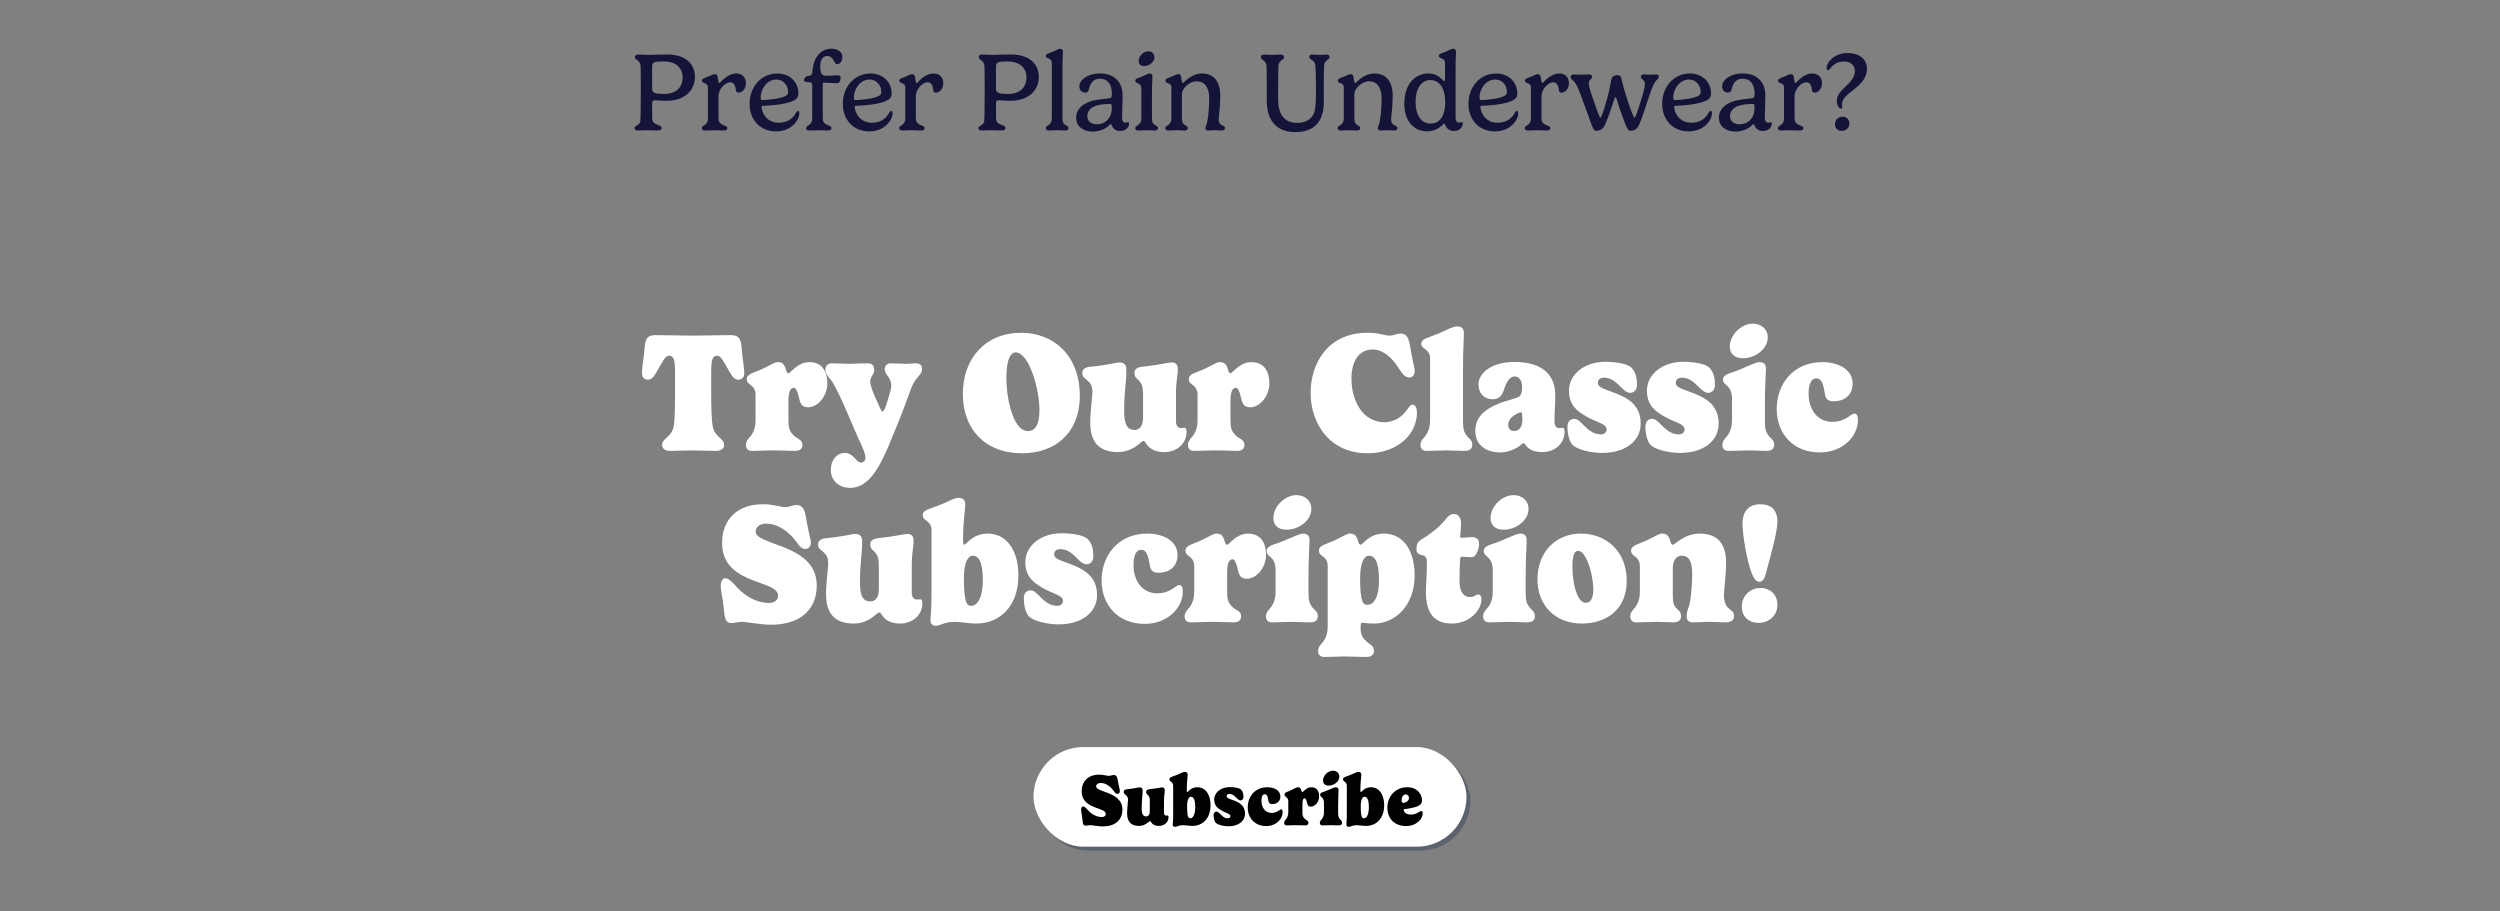 <svg viewBox="0 0 1920 700" xmlns="http://www.w3.org/2000/svg" data-name="Layer 1" id="Layer_1">
  <rect x="0" y="0" width="1920" height="700" fill="#808080" stroke="none"/>
  <defs>
    <style>
      .cls-1 {
        fill: #081944;
      }

      .cls-2 {
        fill: #fff;
      }

      .cls-3 {
        fill: #131437;
      }

      .cls-4 {
        opacity: .3;
      }
    </style>
  </defs>
  <g>
    <path d="M560.82,257.379c5.703,0,8.165,1.556,8.684,9.332.648,8.943,2.074,14.387,2.074,19.96,0,3.629-2.333,4.925-4.536,4.925-3.111,0-4.795-2.722-6.61-5.832-5.573-9.332-6.48-12.572-9.98-12.572-1.685,0-2.722,1.037-3.37,2.852-.648,1.944-.908,4.666-.908,12.054v10.628c0,15.423.389,23.459,1.037,27.995,1.426,9.332,8.943,9.591,8.943,15.034,0,2.463-2.203,4.536-6.091,4.536-5.314,0-12.313-.389-17.627-.389-5.573,0-12.572.389-17.886.389-4.018,0-6.092-2.073-6.092-4.536,0-5.443,7.647-5.702,9.073-15.034.648-4.536.907-12.572.907-27.995v-10.628c0-7.388-.259-10.109-.907-12.054-.648-1.814-1.685-2.852-3.37-2.852-3.499,0-4.406,3.24-9.979,12.572-1.814,3.11-3.5,5.832-6.61,5.832-2.203,0-4.536-1.296-4.536-4.925,0-5.573,1.426-11.017,2.074-19.96.519-7.776,2.981-9.332,8.684-9.332,10.628,0,18.275.39,28.514.39,10.239,0,17.886-.39,28.514-.39Z" class="cls-2"></path>
    <path d="M605.527,308.056v14.128c0,6.351.519,8.942,4.407,12.571,2.333,2.204,6.351,2.981,6.351,6.74,0,2.852-1.555,4.795-5.962,4.795-4.277,0-8.813-.389-17.108-.389-5.184,0-9.979.389-15.683.389-3.37,0-4.666-2.073-4.666-4.536,0-3.499,2.722-5.573,3.888-7.128,3.24-4.536,3.5-8.943,3.5-12.313v-19.312c0-4.666-2.852-6.739-4.147-7.646-1.426-1.037-2.592-1.944-2.592-4.147,0-4.147,5.314-4.796,11.794-7.776,8.295-3.889,9.461-5.314,12.053-5.314,3.24,0,4.925,1.297,6.221,5.703.389,1.556.907,2.852,1.944,2.852,1.685,0,6.804-8.555,16.071-8.555,7.323,0,13.803,4.213,13.803,16.655,0,8.684-6.804,18.016-14.775,18.016-5.314,0-6.091-3.24-7.323-8.619-.972-4.213-2.333-6.351-3.629-6.351-3.24,0-4.147,4.536-4.147,10.238Z" class="cls-2"></path>
    <path d="M689.829,324.451c-10.628,25.792-18.858,50.224-37.003,50.224-8.425,0-14.775-5.443-14.775-13.998,0-7.388,4.73-12.831,10.692-12.831,2.917,0,4.86,1.296,6.416,2.722,2.333,2.074,3.759,4.666,6.092,4.666,1.62,0,3.435-1.296,3.435-3.759,0-4.406-5.443-14.127-9.656-24.366-2.981-7.258-13.155-31.105-16.914-35.383-2.268-2.593-4.212-4.666-4.212-7.906,0-2.852,1.814-4.796,5.378-4.796,4.601,0,7.841.39,12.572.39,4.536,0,9.267-.39,14.127-.39,3.564,0,5.444,1.167,5.444,5.573,0,2.722-3.111,4.666-3.111,8.555,0,2.333,1.491,6.739,4.083,12.442,2.333,5.184,4.342,10.498,5.378,10.498,1.75,0,4.147-9.396,5.897-15.294.583-1.879.842-3.37.842-4.406,0-6.48-5.055-8.684-5.055-12.702,0-2.98,2.074-4.666,4.73-4.666,3.564,0,7.777.39,11.082.39,3.629,0,5.573-.39,8.101-.39,3.694,0,4.731,1.944,4.731,4.277,0,5.573-4.666,4.536-9.008,16.72-3.305,9.332-7.518,20.283-9.267,24.431Z" class="cls-2"></path>
    <path d="M784.304,255.564c24.366,0,44.974,16.979,44.974,48.344,0,29.292-19.571,44.196-44.326,44.196-28.903,0-45.493-19.052-45.493-45.492,0-27.865,17.756-47.048,44.845-47.048ZM772.898,289.911c0,10.239,1.814,21.903,5.573,30.847,2.592,5.962,6.221,10.368,11.017,10.368,4.536,0,8.813-3.759,8.813-15.812,0-9.332-2.462-22.163-6.351-31.236-3.24-8.554-8.036-13.479-11.924-13.479-2.981,0-7.128,3.629-7.128,19.312Z" class="cls-2"></path>
    <path d="M903.146,323.868c0,2.074,1.037,4.925,4.018,4.925.907,0,1.685-.259,2.592-.259,1.037,0,1.555,1.556,1.555,2.98,0,9.332-7.646,15.683-17.108,15.683-7.906,0-12.054-3.24-14.257-6.998-.389-.648-.908-1.556-1.944-1.556-.389,0-1.037.519-2.074,1.426-2.981,2.463-8.554,7.128-17.368,7.128-16.071,0-21.255-9.461-21.255-22.811,0-8.425,1.685-20.219,1.685-23.589,0-3.629-1.037-5.962-3.24-8.035-2.462-2.333-4.536-2.852-4.536-6.352,0-2.851,2.074-4.406,6.48-4.795,14.516-1.426,18.923-3.24,22.292-3.24,4.147,0,5.055,2.98,5.055,5.443,0,10.498-1.685,16.72-1.685,32.014,0,10.109,2.333,14.386,8.036,14.386,2.462,0,6.48-1.555,6.48-9.461v-16.331c0-6.351-.389-8.554-2.333-11.146-1.944-2.592-4.277-3.11-4.277-6.869,0-2.851,1.944-4.276,6.351-4.795,12.183-1.296,19.83-3.24,22.292-3.24,4.018,0,4.666,2.98,4.666,5.443,0,5.055-1.426,8.295-1.426,19.182v20.867Z" class="cls-2"></path>
    <path d="M945.002,308.056v14.128c0,6.351.519,8.942,4.407,12.571,2.333,2.204,6.351,2.981,6.351,6.74,0,2.852-1.555,4.795-5.962,4.795-4.277,0-8.813-.389-17.108-.389-5.184,0-9.979.389-15.683.389-3.37,0-4.666-2.073-4.666-4.536,0-3.499,2.722-5.573,3.888-7.128,3.24-4.536,3.5-8.943,3.5-12.313v-19.312c0-4.666-2.852-6.739-4.147-7.646-1.426-1.037-2.592-1.944-2.592-4.147,0-4.147,5.314-4.796,11.794-7.776,8.295-3.889,9.461-5.314,12.053-5.314,3.24,0,4.925,1.297,6.221,5.703.389,1.556.907,2.852,1.944,2.852,1.685,0,6.804-8.555,16.072-8.555,7.322,0,13.803,4.213,13.803,16.655,0,8.684-6.805,18.016-14.775,18.016-5.314,0-6.091-3.24-7.323-8.619-.972-4.213-2.333-6.351-3.629-6.351-3.24,0-4.147,4.536-4.147,10.238Z" class="cls-2"></path>
    <path d="M1050.233,255.564c9.332,0,12.961,2.204,16.85,2.204,3.24,0,5.313-1.556,8.554-1.556,6.48,0,6.61,6.221,8.036,13.868,1.814,10.368,2.851,12.572,2.851,14.775,0,3.499-2.073,5.055-4.276,5.055-4.277,0-6.352-4.926-9.851-9.851-5.832-8.035-12.312-11.665-18.016-11.665-11.794,0-16.46,10.499-16.46,22.293,0,18.016,9.332,33.568,25.144,33.568,9.462,0,14.775-5.702,17.627-9.721,1.556-2.203,2.722-3.759,4.147-3.759,2.333,0,3.37,3.111,3.37,5.833,0,5.443-1.556,10.757-4.407,15.294-6.091,9.461-18.016,16.2-33.698,16.2-28.643,0-43.548-22.552-43.548-46.399,0-22.552,13.22-46.141,43.678-46.141Z" class="cls-2"></path>
    <path d="M1123.584,284.726v38.753c0,6.351.908,8.554,2.852,11.146,1.944,2.592,4.277,3.11,4.277,6.869,0,2.852-1.556,4.795-5.962,4.795-4.277,0-9.721-.389-13.479-.389-5.185,0-9.979.389-15.683.389-3.369,0-4.666-2.073-4.666-4.536,0-3.499,2.722-5.573,3.889-7.128,3.24-4.536,3.499-8.943,3.499-12.313v-47.565c0-3.759-2.722-5.833-4.018-6.74-1.426-1.036-2.722-1.943-2.722-4.147,0-3.759,5.443-4.536,12.054-7.258,6.739-2.722,12.054-5.962,15.553-5.962,2.852,0,5.055,1.426,5.055,4.796,0,9.72-.648,8.812-.648,29.291Z" class="cls-2"></path>
    <path d="M1167.001,304.298c1.037-.778,1.944-2.593,1.944-7.388,0-4.666-2.203-7.777-5.703-7.777-3.24,0-5.962,3.111-8.165,9.98-1.296,4.147-3.24,7.517-8.813,7.517-6.092,0-10.758-4.147-10.758-11.534,0-8.425,9.721-17.108,27.736-17.108,15.035,0,31.235,5.184,31.235,25.792,0,7.906-.647,12.183-.647,20.089,0,2.074.647,4.925,3.629,4.925.907,0,1.685-.259,2.592-.259,1.037,0,1.556,1.556,1.556,2.98,0,9.332-7.647,15.683-17.108,15.683-7.129,0-10.758-2.332-13.091-5.702-.389-.519-.777-1.167-1.296-1.167-.647,0-1.166.519-1.685,1.037-3.759,3.37-10.239,6.092-16.071,6.092-10.888,0-19.312-5.443-19.312-16.46,0-10.369,6.739-16.461,17.886-20.997,7.388-2.98,13.868-3.888,16.071-5.702ZM1168.167,316.61c-.647,0-2.073.519-3.758,1.426-2.852,1.555-6.092,4.276-6.092,8.165,0,2.333,1.166,4.796,4.406,4.796,5.185,0,6.48-4.796,6.48-8.813,0-4.926-.519-5.573-1.037-5.573Z" class="cls-2"></path>
    <path d="M1252.794,282.264c3.629,3.629,4.406,8.166,4.406,13.479,0,3.759-2.462,5.962-5.184,5.962-2.333,0-4.407-1.685-6.48-3.759-3.5-3.369-7.388-7.906-13.609-7.906-3.369,0-4.795,1.815-4.795,3.889,0,3.629,3.888,4.277,13.479,8.036,9.332,3.629,19.441,8.942,19.441,23.459,0,12.701-11.146,22.422-29.551,22.422-6.351,0-16.979-1.556-22.163-5.573-2.462-1.944-4.536-7.388-4.536-14.646,0-3.37,1.814-5.962,5.443-5.962,1.556,0,3.111,1.166,4.666,2.592,3.759,3.37,8.036,9.332,15.554,9.332,2.98,0,4.406-1.685,4.406-3.889,0-4.276-7.518-5.184-15.553-9.85-6.351-3.759-13.35-8.036-13.35-19.83,0-12.831,12.312-22.163,27.736-22.163,6.998,0,16.849,1.166,20.089,4.406Z" class="cls-2"></path>
    <path d="M1312.668,282.264c3.629,3.629,4.406,8.166,4.406,13.479,0,3.759-2.462,5.962-5.184,5.962-2.333,0-4.407-1.685-6.48-3.759-3.5-3.369-7.388-7.906-13.609-7.906-3.369,0-4.795,1.815-4.795,3.889,0,3.629,3.888,4.277,13.479,8.036,9.332,3.629,19.441,8.942,19.441,23.459,0,12.701-11.146,22.422-29.551,22.422-6.351,0-16.979-1.556-22.163-5.573-2.462-1.944-4.536-7.388-4.536-14.646,0-3.37,1.814-5.962,5.443-5.962,1.556,0,3.111,1.166,4.666,2.592,3.759,3.37,8.036,9.332,15.554,9.332,2.98,0,4.406-1.685,4.406-3.889,0-4.276-7.518-5.184-15.553-9.85-6.351-3.759-13.35-8.036-13.35-19.83,0-12.831,12.312-22.163,27.736-22.163,6.998,0,16.849,1.166,20.089,4.406Z" class="cls-2"></path>
    <path d="M1355.432,311.556v11.924c0,6.351.908,8.554,2.852,11.146,1.944,2.592,4.277,3.11,4.277,6.869,0,2.852-1.556,4.795-5.962,4.795-4.277,0-9.721-.389-13.479-.389-5.185,0-9.979.389-15.683.389-3.369,0-4.666-2.073-4.666-4.536,0-3.499,2.722-5.573,3.889-7.128,3.24-4.536,3.499-8.943,3.499-12.313v-16.59c0-5.184-2.203-8.165-3.759-9.461-1.425-1.296-3.11-2.333-3.11-4.666,0-4.406,5.573-4.795,12.184-7.518,6.739-2.722,13.09-5.962,15.683-5.962,3.24,0,5.055,1.426,5.055,4.796,0,4.925-.778,13.738-.778,28.644ZM1346.229,248.565c6.352,0,11.406,4.147,11.406,10.628,0,8.813-9.591,15.942-19.053,15.942-6.869,0-10.109-3.759-10.109-9.072,0-8.555,8.554-17.498,17.756-17.498Z" class="cls-2"></path>
    <path d="M1399.494,278.116c12.572,0,23.329,5.703,23.329,16.461,0,7.388-4.665,13.608-14.775,13.608-3.24,0-5.572-1.166-6.351-4.795-1.037-4.537-1.426-12.832-6.739-12.832-4.407,0-5.962,5.444-5.962,11.665,0,11.924,6.48,21.774,18.274,21.774,7.518,0,11.665-3.5,14.387-5.314.907-.647,1.685-1.036,2.463-1.036,2.333,0,2.722,2.592,2.722,5.184,0,12.184-11.535,24.626-29.292,24.626-20.737,0-33.05-14.775-33.05-33.31,0-19.182,12.701-36.031,34.994-36.031Z" class="cls-2"></path>
    <path d="M580.356,408.245c0,5.056,10.109,7.518,20.996,11.795,12.442,4.925,25.922,12.442,25.922,29.551,0,19.83-14.257,30.198-34.994,30.198-8.554,0-18.145-2.203-23.2-2.203-2.333,0-5.055.907-7.128.907-6.222,0-5.185-5.832-6.74-16.331-1.167-8.035-1.685-9.202-1.685-12.053,0-4.147,1.685-5.962,3.629-5.962,2.981,0,6.351,4.147,9.202,7.258,5.962,6.48,14.905,11.665,24.237,11.665,3.888,0,6.999-2.074,6.999-5.444,0-5.962-9.073-8.035-18.923-11.794-11.535-4.407-24.107-11.146-24.107-28.902,0-17.757,11.535-29.681,31.365-29.681,7.906,0,13.35,2.203,17.238,2.203,3.24,0,5.314-1.555,8.554-1.555,6.48,0,6.61,6.221,8.036,13.868,1.944,10.368,2.981,12.571,2.981,14.774,0,3.5-2.074,5.056-4.277,5.056-4.407,0-5.962-5.056-10.109-9.462-7.388-7.646-14.127-9.979-19.959-9.979-3.888,0-8.036,1.943-8.036,6.091Z" class="cls-2"></path>
    <path d="M700.235,455.553c0,2.073,1.037,4.925,4.018,4.925.907,0,1.685-.259,2.592-.259,1.037,0,1.555,1.555,1.555,2.98,0,9.332-7.646,15.683-17.108,15.683-7.906,0-12.054-3.24-14.257-6.999-.389-.647-.908-1.555-1.944-1.555-.389,0-1.037.519-2.074,1.426-2.981,2.462-8.554,7.128-17.368,7.128-16.071,0-21.255-9.461-21.255-22.811,0-8.425,1.685-20.219,1.685-23.589,0-3.629-1.037-5.962-3.24-8.036-2.462-2.333-4.536-2.851-4.536-6.351,0-2.852,2.074-4.406,6.48-4.795,14.516-1.426,18.923-3.24,22.292-3.24,4.147,0,5.055,2.98,5.055,5.443,0,10.498-1.685,16.719-1.685,32.013,0,10.109,2.333,14.387,8.036,14.387,2.462,0,6.48-1.556,6.48-9.461v-16.331c0-6.351-.389-8.554-2.333-11.146-1.944-2.592-4.277-3.11-4.277-6.869,0-2.852,1.944-4.277,6.351-4.795,12.183-1.297,19.83-3.24,22.292-3.24,4.018,0,4.666,2.98,4.666,5.443,0,5.055-1.426,8.295-1.426,19.182v20.867Z" class="cls-2"></path>
    <path d="M715.391,406.69c0-4.018-2.852-6.092-4.147-6.999-1.426-1.037-2.592-1.944-2.592-4.147,0-3.759,5.314-4.666,11.924-7.258,8.813-3.37,12.054-5.962,15.683-5.962,2.462,0,5.055,1.166,5.055,4.795,0,4.277-1.685,13.221-1.685,27.866v.647c0,2.333.519,2.723,1.037,2.723,1.296,0,6.351-8.555,17.756-8.555,15.942,0,23.718,14.775,23.718,32.014,0,24.366-14.775,37.067-32.402,37.067-5.962,0-11.924-1.296-15.683-1.296-3.629,0-6.351.389-8.425,1.037-2.981.907-4.795,1.944-6.869,1.944-2.722,0-4.147-1.686-4.147-3.889,0-4.147.778-6.61.778-19.83v-50.158ZM740.276,443.629c0,20.219,2.592,21.645,5.832,21.645,3.629,0,8.684-4.796,8.684-19.83,0-14.517-3.5-18.664-7.777-18.664-3.629,0-6.739,5.443-6.739,16.85Z" class="cls-2"></path>
    <path d="M835.272,413.948c3.629,3.629,4.407,8.165,4.407,13.479,0,3.759-2.463,5.962-5.185,5.962-2.333,0-4.407-1.685-6.48-3.759-3.499-3.37-7.388-7.906-13.609-7.906-3.37,0-4.795,1.814-4.795,3.889,0,3.629,3.888,4.277,13.479,8.035,9.332,3.629,19.441,8.943,19.441,23.459,0,12.702-11.146,22.423-29.55,22.423-6.351,0-16.979-1.556-22.163-5.573-2.462-1.944-4.537-7.388-4.537-14.646,0-3.37,1.815-5.962,5.444-5.962,1.555,0,3.11,1.166,4.666,2.592,3.758,3.37,8.036,9.332,15.553,9.332,2.981,0,4.407-1.686,4.407-3.889,0-4.277-7.517-5.185-15.553-9.85-6.351-3.759-13.35-8.036-13.35-19.83,0-12.832,12.313-22.163,27.736-22.163,6.999,0,16.849,1.166,20.089,4.406Z" class="cls-2"></path>
    <path d="M881.018,409.801c12.572,0,23.33,5.703,23.33,16.46,0,7.388-4.666,13.609-14.775,13.609-3.24,0-5.573-1.167-6.351-4.796-1.037-4.536-1.425-12.831-6.739-12.831-4.407,0-5.962,5.443-5.962,11.665,0,11.924,6.48,21.774,18.274,21.774,7.518,0,11.665-3.5,14.387-5.314.907-.648,1.685-1.037,2.462-1.037,2.333,0,2.722,2.593,2.722,5.185,0,12.184-11.535,24.626-29.292,24.626-20.737,0-33.05-14.775-33.05-33.31,0-19.182,12.702-36.031,34.994-36.031Z" class="cls-2"></path>
    <path d="M942.444,439.74v14.127c0,6.352.519,8.943,4.407,12.572,2.333,2.203,6.351,2.981,6.351,6.74,0,2.851-1.555,4.795-5.962,4.795-4.277,0-8.813-.389-17.108-.389-5.184,0-9.979.389-15.683.389-3.37,0-4.666-2.073-4.666-4.536,0-3.499,2.722-5.573,3.888-7.129,3.24-4.536,3.5-8.942,3.5-12.312v-19.312c0-4.666-2.852-6.739-4.147-7.646-1.426-1.037-2.592-1.944-2.592-4.147,0-4.147,5.314-4.796,11.794-7.776,8.295-3.889,9.461-5.314,12.053-5.314,3.24,0,4.925,1.296,6.221,5.703.389,1.555.907,2.852,1.944,2.852,1.685,0,6.804-8.555,16.071-8.555,7.323,0,13.804,4.212,13.804,16.654,0,8.685-6.805,18.016-14.776,18.016-5.314,0-6.091-3.24-7.323-8.618-.972-4.213-2.333-6.352-3.629-6.352-3.24,0-4.147,4.536-4.147,10.239Z" class="cls-2"></path>
    <path d="M1004.908,443.24v11.924c0,6.351.908,8.554,2.852,11.146,1.944,2.593,4.277,3.111,4.277,6.87,0,2.851-1.556,4.795-5.962,4.795-4.277,0-9.721-.389-13.479-.389-5.185,0-9.979.389-15.683.389-3.369,0-4.666-2.073-4.666-4.536,0-3.499,2.722-5.573,3.889-7.129,3.24-4.536,3.499-8.942,3.499-12.312v-16.59c0-5.185-2.203-8.165-3.759-9.461-1.425-1.296-3.11-2.333-3.11-4.666,0-4.407,5.573-4.796,12.184-7.518,6.739-2.722,13.09-5.962,15.683-5.962,3.24,0,5.055,1.426,5.055,4.796,0,4.925-.778,13.738-.778,28.644ZM995.706,380.25c6.352,0,11.406,4.147,11.406,10.628,0,8.813-9.591,15.942-19.053,15.942-6.869,0-10.109-3.759-10.109-9.073,0-8.554,8.554-17.497,17.756-17.497Z" class="cls-2"></path>
    <path d="M1055.451,478.882c-6.092,0-7.776-.647-9.202-.647-.777,0-1.296.647-1.296,3.24v.518c0,6.352,1.814,8.166,4.666,10.758,2.333,2.074,5.573,3.24,5.573,6.999,0,2.852-1.556,4.796-5.962,4.796-4.277,0-12.832-.39-16.59-.39-5.185,0-9.98.39-15.683.39-3.37,0-4.666-2.074-4.666-4.537,0-3.499,2.722-5.573,3.888-7.128,3.24-4.536,3.5-8.943,3.5-12.312v-45.882c0-4.795-2.852-6.739-4.147-7.646-1.426-1.037-2.593-1.944-2.593-4.147,0-4.147,5.314-4.796,11.795-7.776,8.295-3.889,9.461-5.314,12.054-5.314,3.24,0,4.925,1.296,6.221,5.703.389,1.555.907,2.852,1.944,2.852,1.685,0,6.351-8.555,17.756-8.555,15.942,0,23.719,14.257,23.719,32.014,0,23.848-15.553,37.067-30.977,37.067ZM1044.564,443.629c0,20.219,2.592,20.866,5.832,20.866,3.629,0,8.684-4.018,8.684-19.052,0-14.517-3.499-18.664-7.776-18.664-3.629,0-6.739,5.443-6.739,16.85Z" class="cls-2"></path>
    <path d="M1120.896,446.221c0,7.518,2.722,12.312,8.165,12.312,2.333,0,3.63-1.036,4.796-1.555.519-.26.907-.389,1.556-.389,1.296,0,2.333,1.036,2.333,4.018,0,1.685-.519,3.499-1.297,5.443-2.592,5.832-9.979,12.831-21.645,12.831-14.904,0-19.7-10.239-19.7-23.978,0-5.702.777-13.608.777-23.199,0-2.981-.907-4.796-3.499-5.314-2.463-.389-4.536-1.556-4.536-4.147,0-2.852.389-5.962,3.37-7.646,5.184-2.981,10.109-6.869,13.608-9.98,5.832-5.184,7.129-9.85,11.665-9.85,2.98,0,5.573,2.073,5.573,7.258,0,3.11-.648,9.721-.648,10.368,0,.39.13.648.648.648,1.685,0,6.091-.519,8.035-.519,3.759,0,5.833,1.037,5.833,5.573,0,2.722-1.426,6.739-3.24,8.813-.519.519-1.556,1.037-3.24,1.037-1.556,0-4.277-.389-6.74-.389-.389,0-1.166.129-1.296,1.555-.259,3.24-.519,10.109-.519,17.108Z" class="cls-2"></path>
    <path d="M1171.696,443.24v11.924c0,6.351.907,8.554,2.852,11.146,1.944,2.593,4.277,3.111,4.277,6.87,0,2.851-1.556,4.795-5.962,4.795-4.277,0-9.721-.389-13.479-.389-5.185,0-9.979.389-15.683.389-3.369,0-4.666-2.073-4.666-4.536,0-3.499,2.722-5.573,3.889-7.129,3.24-4.536,3.499-8.942,3.499-12.312v-16.59c0-5.185-2.203-8.165-3.759-9.461-1.425-1.296-3.11-2.333-3.11-4.666,0-4.407,5.573-4.796,12.184-7.518,6.739-2.722,13.09-5.962,15.683-5.962,3.24,0,5.055,1.426,5.055,4.796,0,4.925-.778,13.738-.778,28.644ZM1162.494,380.25c6.352,0,11.406,4.147,11.406,10.628,0,8.813-9.592,15.942-19.053,15.942-6.869,0-10.109-3.759-10.109-9.073,0-8.554,8.554-17.497,17.756-17.497Z" class="cls-2"></path>
    <path d="M1214.204,409.801c18.534,0,35.124,12.831,35.124,36.29,0,21.904-15.553,32.791-34.476,32.791-20.737,0-34.087-14.257-34.087-33.957,0-20.867,13.998-35.124,33.438-35.124ZM1207.595,435.074c0,6.74,1.036,15.164,3.499,21.126,1.556,3.889,3.759,6.74,6.999,6.74,2.722,0,5.573-2.203,5.573-10.109,0-6.092-1.686-14.905-4.147-20.997-2.333-5.832-5.055-8.813-7.647-8.813-1.814,0-4.276,1.686-4.276,12.054Z" class="cls-2"></path>
    <path d="M1323.974,457.497c0,3.629,1.037,7.258,3.24,9.331,2.463,2.333,4.536,2.852,4.536,6.352,0,2.851-2.073,4.795-6.48,4.795-4.276,0-8.812-.389-12.571-.389-5.185,0-6.999.389-12.702.389-3.369,0-4.666-2.073-4.666-4.536,0-3.499,1.167-6.222,1.814-8.036,1.297-3.629,2.463-15.164,2.463-24.236,0-10.109-2.463-14.387-8.035-14.387-2.333,0-6.87,1.556-6.87,9.462v18.923c0,6.351.13,8.554,2.074,11.146,1.944,2.593,4.277,3.111,4.277,6.87,0,2.851-1.556,4.795-5.962,4.795-4.277,0-8.943-.389-12.702-.389-5.185,0-9.979.389-15.683.389-3.369,0-4.666-2.073-4.666-4.536,0-3.499,2.722-5.573,3.889-7.129,3.24-4.536,3.499-8.942,3.499-12.312v-19.312c0-4.666-2.851-6.739-4.147-7.646-1.426-1.037-2.592-1.944-2.592-4.147,0-4.147,5.313-4.796,11.794-7.776,8.295-3.889,9.462-5.314,12.054-5.314,3.24,0,4.926,1.296,6.222,5.703.389,1.555.907,2.852,1.943,2.852,1.686,0,8.943-8.555,20.479-8.555,15.424,0,20.479,9.462,20.479,22.812,0,8.424-1.686,19.83-1.686,24.885Z" class="cls-2"></path>
    <path d="M1350.535,478.363c-6.739,0-12.831-4.147-12.831-12.442,0-9.072,7.258-14.386,14.387-14.386,6.609,0,12.961,4.406,12.961,12.831,0,8.813-6.87,13.997-14.517,13.997ZM1356.238,440.323c-1.167,4.537-2.722,6.48-5.055,6.48-2.593,0-4.277-2.722-5.703-6.221-3.889-9.462-7.258-30.264-7.258-38.3,0-9.85,5.055-15.034,13.868-15.034,8.295,0,12.961,4.666,12.961,13.35,0,8.554-5.444,26.635-8.813,39.725Z" class="cls-2"></path>
  </g>
  <g>
    <path d="M500.862,90.349c0,2.895.936,4.341,4,5.447,1.66.639,3.277,1.149,3.277,2.512,0,1.233-1.063,1.914-3.234,1.914-1.575,0-6.298-.213-8.341-.213-2.383,0-5.107.213-6.511.213-2,0-2.724-.766-2.724-1.744,0-2.256,3.958-1.873,4.468-5.49.255-1.787.341-16.256.341-22.512,0-4.427,0-18.258-.128-19.662-.383-4.937-4.426-4.426-4.426-7.021,0-.937.468-1.873,2.553-1.873,2.256,0,4.383.213,8.043.213,4.511,0,8.298-.298,14.214-.298,13.874,0,21.321,7.106,21.321,17.193,0,9.958-7.277,18.384-22.087,18.384-4.255,0-6.341-.426-8.213-.426-2.383,0-2.553.852-2.553,2.682v10.682ZM509.713,47.197c-7.618,0-8.894.426-8.894,4.426v16.683c0,3.149,2.724,3.83,9.235,3.83,9.107,0,14.171-4.937,14.171-12.597,0-8.129-5.916-12.342-14.512-12.342Z" class="cls-3"></path>
    <path d="M551.806,73.625v17.363c0,2.596.979,3.702,3.234,4.895,1.277.68,3.532.979,3.532,2.51,0,1.021-.596,1.83-2.724,1.83-2.085,0-4.894-.213-8-.213-2.383,0-2.852.213-6.341.213-1.958,0-2.511-.809-2.511-1.744,0-1.404,1.404-1.916,2.256-2.512,2.042-1.488,2.426-3.021,2.426-5.148v-23.875c0-1.914-1.234-2.639-2.937-3.191-.851-.34-1.617-.894-1.617-1.745,0-1.659,1.83-1.958,4.128-2.894,2.937-1.234,4.468-2.17,5.788-2.17,1.064,0,1.745.468,2.085,2,.425,2.256.596,4.852,1.319,4.852.809,0,5.575-7.363,13.15-7.363,3.575,0,7.277,2.171,7.277,7.533,0,3.744-2.426,7.149-5.66,7.149-2.128,0-1.873-1.362-2.341-3.745-.468-2.511-1.787-4.17-3.915-4.17-4.596,0-9.15,5.915-9.15,10.426Z" class="cls-3"></path>
    <path d="M585.939,81.242c-.809,0-1.064.171-1.064.767,0,4.043,3.575,12.257,13.193,12.257,6.937,0,11.107-3.533,13.363-7.873.425-.682.979-1.277,1.489-1.277.596,0,.979.639.979,2,0,4.809-5.745,13.789-17.917,13.789s-20.299-8.852-20.299-21.279c0-12.469,8.511-23.193,21.278-23.193,9.958,0,16.256,6.938,16.256,15.449,0,2.383-1.064,3.787-2.724,4.809-5.192,3.276-17.491,4.34-24.555,4.553ZM596.238,61.07c-6.894,0-12.043,6.81-12.043,14.045,0,1.062.34,1.744,1.234,1.744,3.703,0,14.214-1.021,18.129-3.277,1.149-.681,1.702-1.531,1.702-2.852,0-5.531-3.915-9.66-9.022-9.66Z" class="cls-3"></path>
    <path d="M631.904,90.988c0,2.596.894,3.66,3.149,4.852,1.277.681,3.532,1.021,3.532,2.553,0,1.021-.596,1.83-2.724,1.83-2.085,0-4.809-.213-7.916-.213-2.128,0-4,.213-6.341.213-1.958,0-2.511-.809-2.511-1.744,0-1.404,1.404-1.916,2.255-2.512,2.043-1.488,2.426-3.021,2.426-5.148v-25.705c0-1.105-.426-1.744-1.532-1.872-3.362-.341-4.809-.298-4.809-1.745,0-1.191,1.276-2.596,2-2.936,1.149-.426,3.106-.043,3.958-1.404.638-1.107.638-5.32,1.66-8.682,1.873-6.129,6.596-11.107,13.363-11.107,5.192,0,8.554,2.979,8.554,6,0,2.979-1.447,5.958-4.043,5.958-1.532,0-1.787-1.446-2.511-2.767-1.191-2-2.596-3.574-5.149-3.574-3.362,0-5.319,3.106-5.319,7.745,0,5.532,1.276,7.49,4.468,7.49,1.532,0,8-.384,9.107-.384,1.362,0,2.128.596,2.128,1.958,0,1.106-.511,2.767-1.319,3.618-.34.34-.851.51-1.319.51-1.021,0-9.065-.468-10.512-.468-.255,0-.596.128-.596,1.063v26.471Z" class="cls-3"></path>
    <path d="M657.525,81.242c-.809,0-1.064.171-1.064.767,0,4.043,3.575,12.257,13.193,12.257,6.937,0,11.107-3.533,13.363-7.873.425-.682.979-1.277,1.489-1.277.596,0,.979.639.979,2,0,4.809-5.745,13.789-17.917,13.789s-20.299-8.852-20.299-21.279c0-12.469,8.511-23.193,21.278-23.193,9.958,0,16.256,6.938,16.256,15.449,0,2.383-1.064,3.787-2.724,4.809-5.192,3.276-17.491,4.34-24.555,4.553ZM667.824,61.07c-6.894,0-12.043,6.81-12.043,14.045,0,1.062.34,1.744,1.234,1.744,3.703,0,14.214-1.021,18.129-3.277,1.149-.681,1.702-1.531,1.702-2.852,0-5.531-3.915-9.66-9.022-9.66Z" class="cls-3"></path>
    <path d="M703.362,73.625v17.363c0,2.596.979,3.702,3.234,4.895,1.277.68,3.532.979,3.532,2.51,0,1.021-.596,1.83-2.724,1.83-2.085,0-4.894-.213-8-.213-2.383,0-2.852.213-6.341.213-1.958,0-2.511-.809-2.511-1.744,0-1.404,1.404-1.916,2.256-2.512,2.042-1.488,2.426-3.021,2.426-5.148v-23.875c0-1.914-1.234-2.639-2.937-3.191-.851-.34-1.617-.894-1.617-1.745,0-1.659,1.83-1.958,4.128-2.894,2.937-1.234,4.468-2.17,5.788-2.17,1.064,0,1.745.468,2.085,2,.425,2.256.596,4.852,1.319,4.852.809,0,5.575-7.363,13.15-7.363,3.575,0,7.277,2.171,7.277,7.533,0,3.744-2.426,7.149-5.66,7.149-2.128,0-1.873-1.362-2.341-3.745-.468-2.511-1.787-4.17-3.915-4.17-4.596,0-9.15,5.915-9.15,10.426Z" class="cls-3"></path>
    <path d="M764.946,90.349c0,2.895.936,4.341,4,5.447,1.66.639,3.277,1.149,3.277,2.512,0,1.233-1.064,1.914-3.234,1.914-1.575,0-6.299-.213-8.341-.213-2.383,0-5.107.213-6.511.213-2,0-2.724-.766-2.724-1.744,0-2.256,3.958-1.873,4.469-5.49.255-1.787.34-16.256.34-22.512,0-4.427,0-18.258-.128-19.662-.383-4.937-4.426-4.426-4.426-7.021,0-.937.468-1.873,2.553-1.873,2.256,0,4.384.213,8.043.213,4.511,0,8.298-.298,14.214-.298,13.874,0,21.321,7.106,21.321,17.193,0,9.958-7.277,18.384-22.087,18.384-4.255,0-6.341-.426-8.213-.426-2.383,0-2.553.852-2.553,2.682v10.682ZM773.798,47.197c-7.618,0-8.894.426-8.894,4.426v16.683c0,3.149,2.724,3.83,9.235,3.83,9.107,0,14.171-4.937,14.171-12.597,0-8.129-5.916-12.342-14.512-12.342Z" class="cls-3"></path>
    <path d="M815.976,53.113v38.088c0,2.596.766,3.702,2.042,4.639,1.234.894,2.554,1.148,2.554,2.553,0,1.021-.554,1.83-2.681,1.83-1.617,0-3.916-.213-5.873-.213-2.255,0-3.958.213-6.383.213-1.958,0-2.468-.809-2.468-1.744,0-1.404,1.404-1.916,2.213-2.512,2.085-1.488,2.426-3.021,2.426-5.148v-42.812c0-1.787-1.192-2.682-2.894-3.234-.851-.34-1.702-.894-1.702-1.744,0-1.575,1.745-1.916,4.043-2.81,3.83-1.532,5.447-2.767,6.894-2.767s2.17.767,2.17,2.469c0,2.682-.34,4.299-.34,13.193Z" class="cls-3"></path>
    <path d="M853.129,75.157c.34-.255.766-.809.766-3.319,0-6.256-2.596-11.405-9.192-11.405-5.277,0-7.49,3.958-8.298,7.702-.426,1.916-1.106,2.979-3.064,2.979-1.915,0-4.383-1.404-4.383-4.767,0-4.724,5.916-9.916,15.917-9.916,11.32,0,17.32,6.895,17.32,17.108,0,5.66-.468,13.362-.468,16.853,0,1.957.681,3.787,2.511,3.787,1.149,0,1.532-.426,2.213-.426.213,0,.681.341.681,1.32,0,2.893-2.894,5.531-6.596,5.531-3.277,0-5.66-1.318-6.852-4.681-.127-.426-.383-.724-.681-.724-.298,0-.639.553-.979.895-2.851,2.851-7.533,4.936-12.725,4.936-7.192,0-12.81-3.83-12.81-10.554,0-6.639,4.937-11.065,12.597-13.107,5.746-1.446,13.108-1.575,14.044-2.213ZM853.044,79.838c-4.469,0-7.873.341-10.725,1.191-5.277,1.575-7.277,4.938-7.277,8.086,0,4.129,3.234,6.342,7.32,6.342,6.511,0,11.49-4.682,11.49-12.427,0-2.341-.213-3.192-.809-3.192Z" class="cls-3"></path>
    <path d="M884.709,72.008v19.193c0,2.596.766,3.702,2.042,4.639,1.234.894,2.554,1.148,2.554,2.553,0,1.021-.554,1.83-2.681,1.83-2.128,0-3.532-.213-5.873-.213-2.383,0-2.894.213-6.383.213-1.958,0-2.468-.809-2.468-1.744,0-1.404,1.404-1.916,2.213-2.512,2.085-1.488,2.426-3.021,2.426-5.148v-23.236c0-2-1.106-3.064-2.852-3.66-.851-.426-1.787-.979-1.787-1.915,0-1.702,1.787-1.872,4.085-2.767,3.83-1.574,5.617-2.809,6.937-2.809,1.49,0,2.17.767,2.17,2.469,0,1.915-.383,5.149-.383,13.107ZM881.815,39.41c2.681,0,4.767,1.744,4.767,4.468,0,3.83-3.958,6.852-7.916,6.852-2.809,0-4.17-1.617-4.17-3.83,0-3.745,3.575-7.489,7.32-7.489Z" class="cls-3"></path>
    <path d="M935.95,92.095c0,1.446.681,2.937,2,3.788,1.532.893,2.852,1.105,2.852,2.51,0,1.107-.724,1.83-2.852,1.83-1.66,0-2.681-.213-5.021-.213-2.341,0-3.532.213-5.149.213-1.532,0-2-.809-2-1.744,0-1.064.723-2.426.936-3.107.809-2.51,1.958-10.596,1.958-19.66,0-8.938-3.745-13.278-9.66-13.278-5.575,0-11.278,5.618-11.278,9.661v19.107c0,2.596.681,3.702,1.958,4.639,1.191.894,2.553,1.148,2.553,2.553,0,1.021-.596,1.83-2.724,1.83s-3.66-.213-5.745-.213c-2.17,0-3.873.213-6.341.213-1.958,0-2.511-.809-2.511-1.744,0-1.404,1.404-1.916,2.256-2.512,2.042-1.488,2.426-3.021,2.426-5.148v-23.875c0-1.914-1.234-2.639-2.937-3.191-.851-.34-1.617-.894-1.617-1.745,0-1.659,1.83-1.958,4.128-2.894,2.937-1.234,4.468-2.17,5.788-2.17,1.064,0,1.745.468,2.085,2,.425,2.256.596,4.852,1.319,4.852.809,0,6.213-7.363,14.725-7.363,8.682,0,14.086,5.66,14.086,17.278,0,8.512-1.234,15.704-1.234,18.385Z" class="cls-3"></path>
    <path d="M1016.686,78.391c0,16.044-8.426,23.065-22.002,23.065-12.043,0-21.789-6.512-21.789-24.172,0-4.426-.042-25.066-.128-26.471-.383-4.979-4.468-4.469-4.468-7.021,0-.937.468-1.873,2.553-1.873,1.575,0,4.384.213,6.427.213,2.085,0,4.852-.213,6.341-.213,2,0,2.511.895,2.511,1.873,0,2.639-3.915,1.915-4.341,7.021-.128,1.149-.213,16.129-.213,25.193,0,13.959,6.597,18.385,14.64,18.385,6.469,0,10.597-2.809,12.512-6.639,1.532-3.021,1.958-8.213,1.958-18.64,0-6.086-.128-18.427-.724-19.96-.724-3.063-4.469-3.361-4.469-5.447,0-1.233.809-1.787,2.469-1.787,2,0,4.383.213,5.617.213,1.532,0,3.362-.213,5.234-.213,1.659,0,2.256.809,2.256,1.873,0,2.469-3.788,2.127-4.171,6.383-.17,1.66-.256,10.725-.256,17.491,0,4.128.043,7.532.043,10.725Z" class="cls-3"></path>
    <path d="M1068.354,92.095c0,1.446.682,2.937,2.001,3.788,1.531.893,2.851,1.105,2.851,2.51,0,1.107-.723,1.83-2.851,1.83-1.66,0-2.682-.213-5.022-.213-2.34,0-3.532.213-5.149.213-1.531,0-2-.809-2-1.744,0-1.064.724-2.426.937-3.107.809-2.51,1.958-10.596,1.958-19.66,0-8.938-3.745-13.278-9.661-13.278-5.574,0-11.277,5.618-11.277,9.661v19.107c0,2.596.681,3.702,1.958,4.639,1.191.894,2.553,1.148,2.553,2.553,0,1.021-.596,1.83-2.724,1.83-2.127,0-3.659-.213-5.745-.213-2.17,0-3.872.213-6.341.213-1.957,0-2.511-.809-2.511-1.744,0-1.404,1.404-1.916,2.256-2.512,2.043-1.488,2.426-3.021,2.426-5.148v-23.875c0-1.914-1.234-2.639-2.937-3.191-.852-.34-1.617-.894-1.617-1.745,0-1.659,1.83-1.958,4.128-2.894,2.937-1.234,4.469-2.17,5.788-2.17,1.063,0,1.744.468,2.085,2,.426,2.256.596,4.852,1.319,4.852.809,0,6.213-7.363,14.725-7.363,8.682,0,14.086,5.66,14.086,17.278,0,8.512-1.234,15.704-1.234,18.385Z" class="cls-3"></path>
    <path d="M1109.893,95.883c-.213-.554-.468-.938-.851-.938-.341,0-.809.682-1.83,1.575-1.915,1.788-5.575,4.341-11.533,4.341-8.767,0-17.192-6.852-17.192-21.15,0-15.49,8.639-23.279,18.469-23.279,8.214,0,11.405,5.959,12.129,5.959.426,0,.681-.469.681-2.938v-11.277c0-1.872-1.233-2.852-2.894-3.404-.894-.34-1.872-.894-1.872-1.744,0-1.575,1.744-1.916,4.043-2.81,3.872-1.532,5.574-2.767,7.021-2.767s2.171.767,2.171,2.469c0,2.682-.341,4.299-.341,13.193v37.279c0,1.957.724,3.787,2.554,3.787,1.191,0,1.574-.426,2.213-.426.255,0,.723.341.723,1.32,0,2.893-2.936,5.531-6.554,5.531-3.191,0-5.532-1.233-6.937-4.723ZM1109.893,78.519c0-12.938-6.043-17.066-11.32-17.066-6.17,0-11.405,5.49-11.405,16.768,0,10.172,4.171,16.683,11.576,16.683,6.298,0,11.149-4.681,11.149-16.384Z" class="cls-3"></path>
    <path d="M1138.026,81.242c-.809,0-1.063.171-1.063.767,0,4.043,3.574,12.257,13.192,12.257,6.937,0,11.107-3.533,13.362-7.873.426-.682.979-1.277,1.49-1.277.596,0,.979.639.979,2,0,4.809-5.745,13.789-17.916,13.789-12.172,0-20.3-8.852-20.3-21.279,0-12.469,8.511-23.193,21.278-23.193,9.958,0,16.257,6.938,16.257,15.449,0,2.383-1.064,3.787-2.724,4.809-5.192,3.276-17.491,4.34-24.556,4.553ZM1148.325,61.07c-6.895,0-12.044,6.81-12.044,14.045,0,1.062.341,1.744,1.234,1.744,3.702,0,14.214-1.021,18.129-3.277,1.149-.681,1.703-1.531,1.703-2.852,0-5.531-3.916-9.66-9.022-9.66Z" class="cls-3"></path>
    <path d="M1183.863,73.625v17.363c0,2.596.979,3.702,3.234,4.895,1.276.68,3.532.979,3.532,2.51,0,1.021-.596,1.83-2.724,1.83-2.085,0-4.894-.213-8.001-.213-2.383,0-2.851.213-6.341.213-1.957,0-2.511-.809-2.511-1.744,0-1.404,1.404-1.916,2.256-2.512,2.043-1.488,2.426-3.021,2.426-5.148v-23.875c0-1.914-1.234-2.639-2.937-3.191-.852-.34-1.617-.894-1.617-1.745,0-1.659,1.83-1.958,4.128-2.894,2.937-1.234,4.469-2.17,5.788-2.17,1.063,0,1.744.468,2.085,2,.426,2.256.596,4.852,1.319,4.852.809,0,5.575-7.363,13.149-7.363,3.575,0,7.277,2.171,7.277,7.533,0,3.744-2.426,7.149-5.66,7.149-2.127,0-1.872-1.362-2.34-3.745-.469-2.511-1.788-4.17-3.916-4.17-4.596,0-9.149,5.915-9.149,10.426Z" class="cls-3"></path>
    <path d="M1240.68,74.518c-.256,0-.511.384-.852,1.405-4.256,13.404-7.106,20.682-8.767,22.469-1.021,1.064-3.106,2.086-4.852,2.086-1.83,0-2.468-1.191-3.404-3.447-.468-1.277-7.49-20.555-9.32-25.449-1.617-4.128-3.319-8.299-5.362-9.745-.979-.724-1.829-1.489-1.829-2.767,0-1.148.723-1.914,2.127-1.914,1.788,0,3.447.212,5.277.212,1.787,0,4.597-.212,6.469-.212,1.447,0,2.554.297,2.554,2,0,1.446-2.554,2.255-2.554,4.681,0,1.617.426,4.001,3.745,13.448,2.894,8.383,4.682,13.107,5.234,13.107.511,0,2.213-4.256,4.937-13.873,2.256-7.916,3.021-14.258,3.66-16.342.511-1.617,2.681-2.469,4.341-2.469,2.043,0,2.681.936,3.149,2.639.511,1.872,1.659,7.447,4.766,16.895,2.809,8.384,4.724,13.107,5.277,13.107.681,0,2.469-4.766,5.234-14.086,2.596-8.256,2.767-10.597,2.767-12.001,0-3.106-3.107-3.362-3.107-5.234,0-1.192.809-1.872,1.873-1.872,1.319,0,4.213.212,5.532.212,1.404,0,3.575-.212,4.469-.212,1.489,0,1.872.766,1.872,1.701,0,2.426-2.468,1.873-4.767,7.831-2.553,6.468-5.404,16.129-8.128,23.618-1.149,3.234-2.426,6.555-3.787,8.086-1.021,1.107-3.192,2.086-4.895,2.086-1.532,0-2.426-1.319-3.319-3.319-.639-1.319-5.404-13.959-7.532-21.278-.213-.682-.426-1.362-.809-1.362Z" class="cls-3"></path>
    <path d="M1286.817,81.242c-.809,0-1.063.171-1.063.767,0,4.043,3.574,12.257,13.192,12.257,6.937,0,11.107-3.533,13.362-7.873.426-.682.979-1.277,1.49-1.277.596,0,.979.639.979,2,0,4.809-5.745,13.789-17.916,13.789-12.172,0-20.3-8.852-20.3-21.279,0-12.469,8.511-23.193,21.278-23.193,9.958,0,16.257,6.938,16.257,15.449,0,2.383-1.064,3.787-2.724,4.809-5.192,3.276-17.491,4.34-24.556,4.553ZM1297.116,61.07c-6.895,0-12.044,6.81-12.044,14.045,0,1.062.341,1.744,1.234,1.744,3.702,0,14.214-1.021,18.129-3.277,1.149-.681,1.703-1.531,1.703-2.852,0-5.531-3.916-9.66-9.022-9.66Z" class="cls-3"></path>
    <path d="M1346.741,75.157c.34-.255.766-.809.766-3.319,0-6.256-2.596-11.405-9.192-11.405-5.277,0-7.49,3.958-8.299,7.702-.425,1.916-1.106,2.979-3.063,2.979-1.915,0-4.384-1.404-4.384-4.767,0-4.724,5.916-9.916,15.916-9.916,11.32,0,17.321,6.895,17.321,17.108,0,5.66-.469,13.362-.469,16.853,0,1.957.682,3.787,2.511,3.787,1.149,0,1.532-.426,2.213-.426.213,0,.682.341.682,1.32,0,2.893-2.895,5.531-6.597,5.531-3.276,0-5.66-1.318-6.852-4.681-.128-.426-.383-.724-.681-.724s-.639.553-.979.895c-2.852,2.851-7.533,4.936-12.725,4.936-7.192,0-12.81-3.83-12.81-10.554,0-6.639,4.937-11.065,12.597-13.107,5.745-1.446,13.107-1.575,14.044-2.213ZM1346.655,79.838c-4.468,0-7.873.341-10.724,1.191-5.277,1.575-7.277,4.938-7.277,8.086,0,4.129,3.234,6.342,7.319,6.342,6.512,0,11.49-4.682,11.49-12.427,0-2.341-.213-3.192-.809-3.192Z" class="cls-3"></path>
    <path d="M1378.236,73.625v17.363c0,2.596.979,3.702,3.234,4.895,1.276.68,3.532.979,3.532,2.51,0,1.021-.596,1.83-2.724,1.83-2.085,0-4.894-.213-8.001-.213-2.383,0-2.851.213-6.341.213-1.957,0-2.511-.809-2.511-1.744,0-1.404,1.404-1.916,2.256-2.512,2.043-1.488,2.426-3.021,2.426-5.148v-23.875c0-1.914-1.234-2.639-2.937-3.191-.852-.34-1.617-.894-1.617-1.745,0-1.659,1.83-1.958,4.128-2.894,2.937-1.234,4.469-2.17,5.788-2.17,1.063,0,1.744.468,2.085,2,.426,2.256.596,4.852,1.319,4.852.809,0,5.575-7.363,13.149-7.363,3.575,0,7.277,2.171,7.277,7.533,0,3.744-2.426,7.149-5.66,7.149-2.127,0-1.872-1.362-2.34-3.745-.469-2.511-1.788-4.17-3.916-4.17-4.596,0-9.149,5.915-9.149,10.426Z" class="cls-3"></path>
    <path d="M1406.326,51.709c-1.106,1.318-1.617,2.255-2.383,2.255-.809,0-1.106-.894-1.106-2,0-4.001,5.915-11.235,15.959-11.235,8.256,0,15.022,3.916,15.022,12.129,0,14.256-19.15,17.959-19.15,27.151,0,1.063.213,1.787.213,2.213,0,.638-.341,1.149-1.106,1.149-1.49,0-3.107-2.682-3.107-5.83,0-9.619,13.831-12.811,13.831-23.023,0-4.682-3.404-7.277-8.639-7.277-5.149,0-8.086,2.894-9.533,4.469ZM1414.497,100.521c-2.766,0-5.234-1.66-5.234-5.064,0-3.66,2.895-5.873,5.788-5.873,2.724,0,5.277,1.787,5.277,5.234,0,3.574-2.767,5.703-5.831,5.703Z" class="cls-3"></path>
  </g>
  <g>
    <g>
      <g class="cls-4">
        <rect ry="38.262" rx="38.262" height="76.523" width="332.534" y="576.665" x="796.663" class="cls-1"></rect>
      </g>
      <rect ry="38.262" rx="38.262" height="76.523" width="332.534" y="573.735" x="793.733" class="cls-2"></rect>
    </g>
    <g>
      <path d="M841.839,603.935c0,2.173,4.346,3.231,9.025,5.07,5.348,2.117,11.143,5.348,11.143,12.703,0,8.524-6.128,12.981-15.042,12.981-3.677,0-7.8-.947-9.973-.947-1.003,0-2.173.39-3.064.39-2.674,0-2.229-2.507-2.897-7.02-.502-3.454-.724-3.955-.724-5.181,0-1.783.724-2.563,1.56-2.563,1.281,0,2.73,1.783,3.955,3.12,2.563,2.786,6.407,5.015,10.418,5.015,1.671,0,3.008-.892,3.008-2.34,0-2.563-3.9-3.454-8.134-5.07-4.958-1.894-10.362-4.791-10.362-12.424,0-7.633,4.959-12.759,13.483-12.759,3.398,0,5.739.947,7.41.947,1.393,0,2.284-.668,3.677-.668,2.785,0,2.841,2.674,3.454,5.961.836,4.457,1.281,5.404,1.281,6.351,0,1.504-.891,2.173-1.839,2.173-1.894,0-2.563-2.173-4.346-4.067-3.176-3.287-6.073-4.29-8.58-4.29-1.671,0-3.454.836-3.454,2.618Z"></path>
      <path d="M893.925,624.27c0,.892.446,2.117,1.727,2.117.39,0,.724-.111,1.114-.111.446,0,.668.669.668,1.282,0,4.011-3.287,6.741-7.354,6.741-3.398,0-5.181-1.393-6.128-3.009-.167-.278-.39-.668-.836-.668-.167,0-.446.223-.891.613-1.282,1.059-3.677,3.064-7.466,3.064-6.908,0-9.137-4.067-9.137-9.806,0-3.621.724-8.691.724-10.14,0-1.56-.446-2.563-1.393-3.454-1.058-1.003-1.95-1.226-1.95-2.73,0-1.226.891-1.894,2.785-2.061,6.24-.613,8.134-1.393,9.583-1.393,1.783,0,2.173,1.282,2.173,2.34,0,4.513-.724,7.187-.724,13.761,0,4.346,1.003,6.184,3.454,6.184,1.059,0,2.786-.668,2.786-4.067v-7.02c0-2.73-.167-3.677-1.003-4.791-.836-1.115-1.839-1.337-1.839-2.953,0-1.226.836-1.839,2.73-2.061,5.237-.557,8.524-1.393,9.583-1.393,1.727,0,2.006,1.282,2.006,2.34,0,2.173-.613,3.566-.613,8.246v8.97Z"></path>
      <path d="M900.996,603.267c0-1.727-1.226-2.618-1.783-3.009-.613-.445-1.114-.836-1.114-1.783,0-1.615,2.284-2.006,5.126-3.12,3.789-1.448,5.181-2.563,6.741-2.563,1.058,0,2.173.502,2.173,2.062,0,1.838-.724,5.683-.724,11.978v.278c0,1.003.223,1.17.446,1.17.557,0,2.73-3.677,7.633-3.677,6.853,0,10.196,6.351,10.196,13.761,0,10.474-6.351,15.934-13.928,15.934-2.563,0-5.126-.557-6.741-.557-1.56,0-2.73.167-3.621.446-1.282.39-2.061.836-2.953.836-1.17,0-1.783-.724-1.783-1.671,0-1.783.334-2.841.334-8.524v-21.561ZM911.693,619.145c0,8.691,1.114,9.304,2.507,9.304,1.56,0,3.733-2.061,3.733-8.524,0-6.24-1.504-8.023-3.343-8.023-1.56,0-2.897,2.34-2.897,7.243Z"></path>
      <path d="M953.083,606.386c1.56,1.56,1.894,3.51,1.894,5.794,0,1.615-1.059,2.562-2.228,2.562-1.003,0-1.894-.724-2.786-1.615-1.504-1.449-3.176-3.399-5.85-3.399-1.448,0-2.061.78-2.061,1.671,0,1.56,1.671,1.839,5.794,3.454,4.011,1.56,8.357,3.844,8.357,10.084,0,5.46-4.792,9.638-12.703,9.638-2.73,0-7.299-.669-9.527-2.396-1.059-.836-1.95-3.176-1.95-6.296,0-1.448.78-2.563,2.34-2.563.669,0,1.337.502,2.006,1.115,1.615,1.448,3.454,4.011,6.685,4.011,1.282,0,1.894-.724,1.894-1.671,0-1.838-3.231-2.228-6.685-4.234-2.73-1.616-5.739-3.454-5.739-8.524,0-5.515,5.293-9.527,11.923-9.527,3.008,0,7.243.501,8.635,1.894Z"></path>
      <path d="M973.303,604.604c5.404,0,10.028,2.451,10.028,7.075,0,3.176-2.006,5.85-6.351,5.85-1.393,0-2.396-.502-2.73-2.062-.446-1.95-.613-5.515-2.897-5.515-1.894,0-2.563,2.34-2.563,5.014,0,5.126,2.785,9.36,7.855,9.36,3.231,0,5.014-1.504,6.184-2.284.39-.279.724-.446,1.059-.446,1.003,0,1.17,1.114,1.17,2.229,0,5.237-4.959,10.585-12.591,10.585-8.914,0-14.207-6.352-14.207-14.318,0-8.245,5.46-15.488,15.043-15.488Z"></path>
      <path d="M1000.264,617.473v6.073c0,2.73.223,3.845,1.894,5.404,1.003.947,2.73,1.281,2.73,2.897,0,1.226-.668,2.061-2.562,2.061-1.839,0-3.789-.167-7.354-.167-2.229,0-4.29.167-6.741.167-1.448,0-2.006-.891-2.006-1.95,0-1.504,1.17-2.396,1.671-3.064,1.393-1.95,1.504-3.844,1.504-5.292v-8.301c0-2.006-1.226-2.897-1.783-3.287-.613-.446-1.115-.836-1.115-1.783,0-1.783,2.285-2.061,5.07-3.343,3.566-1.671,4.067-2.284,5.182-2.284,1.392,0,2.117.557,2.674,2.451.167.669.39,1.226.836,1.226.724,0,2.925-3.677,6.908-3.677,3.148,0,5.933,1.811,5.933,7.159,0,3.733-2.925,7.744-6.351,7.744-2.284,0-2.618-1.392-3.148-3.705-.418-1.811-1.003-2.73-1.56-2.73-1.392,0-1.783,1.95-1.783,4.401Z"></path>
      <path d="M1027.67,618.978v5.126c0,2.73.39,3.677,1.226,4.791.836,1.115,1.838,1.337,1.838,2.953,0,1.226-.669,2.061-2.563,2.061-1.838,0-4.178-.167-5.794-.167-2.229,0-4.29.167-6.741.167-1.448,0-2.006-.891-2.006-1.95,0-1.504,1.17-2.396,1.671-3.064,1.393-1.95,1.504-3.844,1.504-5.292v-7.131c0-2.229-.947-3.51-1.616-4.067-.613-.557-1.337-1.003-1.337-2.005,0-1.894,2.396-2.062,5.237-3.232,2.897-1.17,5.627-2.562,6.741-2.562,1.392,0,2.173.613,2.173,2.061,0,2.117-.334,5.906-.334,12.313ZM1023.714,591.901c2.73,0,4.903,1.783,4.903,4.568,0,3.789-4.122,6.853-8.19,6.853-2.953,0-4.345-1.616-4.345-3.9,0-3.677,3.677-7.521,7.633-7.521Z"></path>
      <path d="M1034.353,603.267c0-1.727-1.226-2.618-1.783-3.009-.613-.445-1.114-.836-1.114-1.783,0-1.615,2.284-2.006,5.126-3.12,3.789-1.448,5.182-2.563,6.741-2.563,1.059,0,2.173.502,2.173,2.062,0,1.838-.724,5.683-.724,11.978v.278c0,1.003.223,1.17.446,1.17.557,0,2.73-3.677,7.633-3.677,6.853,0,10.196,6.351,10.196,13.761,0,10.474-6.352,15.934-13.928,15.934-2.563,0-5.126-.557-6.741-.557-1.56,0-2.73.167-3.622.446-1.281.39-2.061.836-2.952.836-1.17,0-1.783-.724-1.783-1.671,0-1.783.334-2.841.334-8.524v-21.561ZM1045.05,619.145c0,8.691,1.115,9.304,2.507,9.304,1.56,0,3.733-2.061,3.733-8.524,0-6.24-1.504-8.023-3.343-8.023-1.56,0-2.897,2.34-2.897,7.243Z"></path>
      <path d="M1078.807,621.373c-.557.055-.78.167-.78.557,0,1.504,1.671,3.677,5.571,3.677,3.398,0,5.348-1.504,6.741-2.285.445-.278.891-.445,1.226-.445.668,0,1.059.613,1.059,1.894,0,4.178-4.847,9.638-12.703,9.638-9.193,0-14.43-5.906-14.43-14.262,0-8.357,6.073-15.544,15.321-15.544,8.747,0,11.31,6.741,11.31,10.028,0,2.229-1.226,3.51-2.952,4.346-3.009,1.448-8.19,2.173-10.363,2.396ZM1079.643,610.119c-2.062,0-3.232,2.229-3.232,4.401,0,1.337.446,2.117,1.393,2.117,1.059,0,3.12-.836,3.955-2.396.223-.446.334-.892.334-1.448,0-1.504-.947-2.674-2.451-2.674Z"></path>
    </g>
  </g>
</svg>